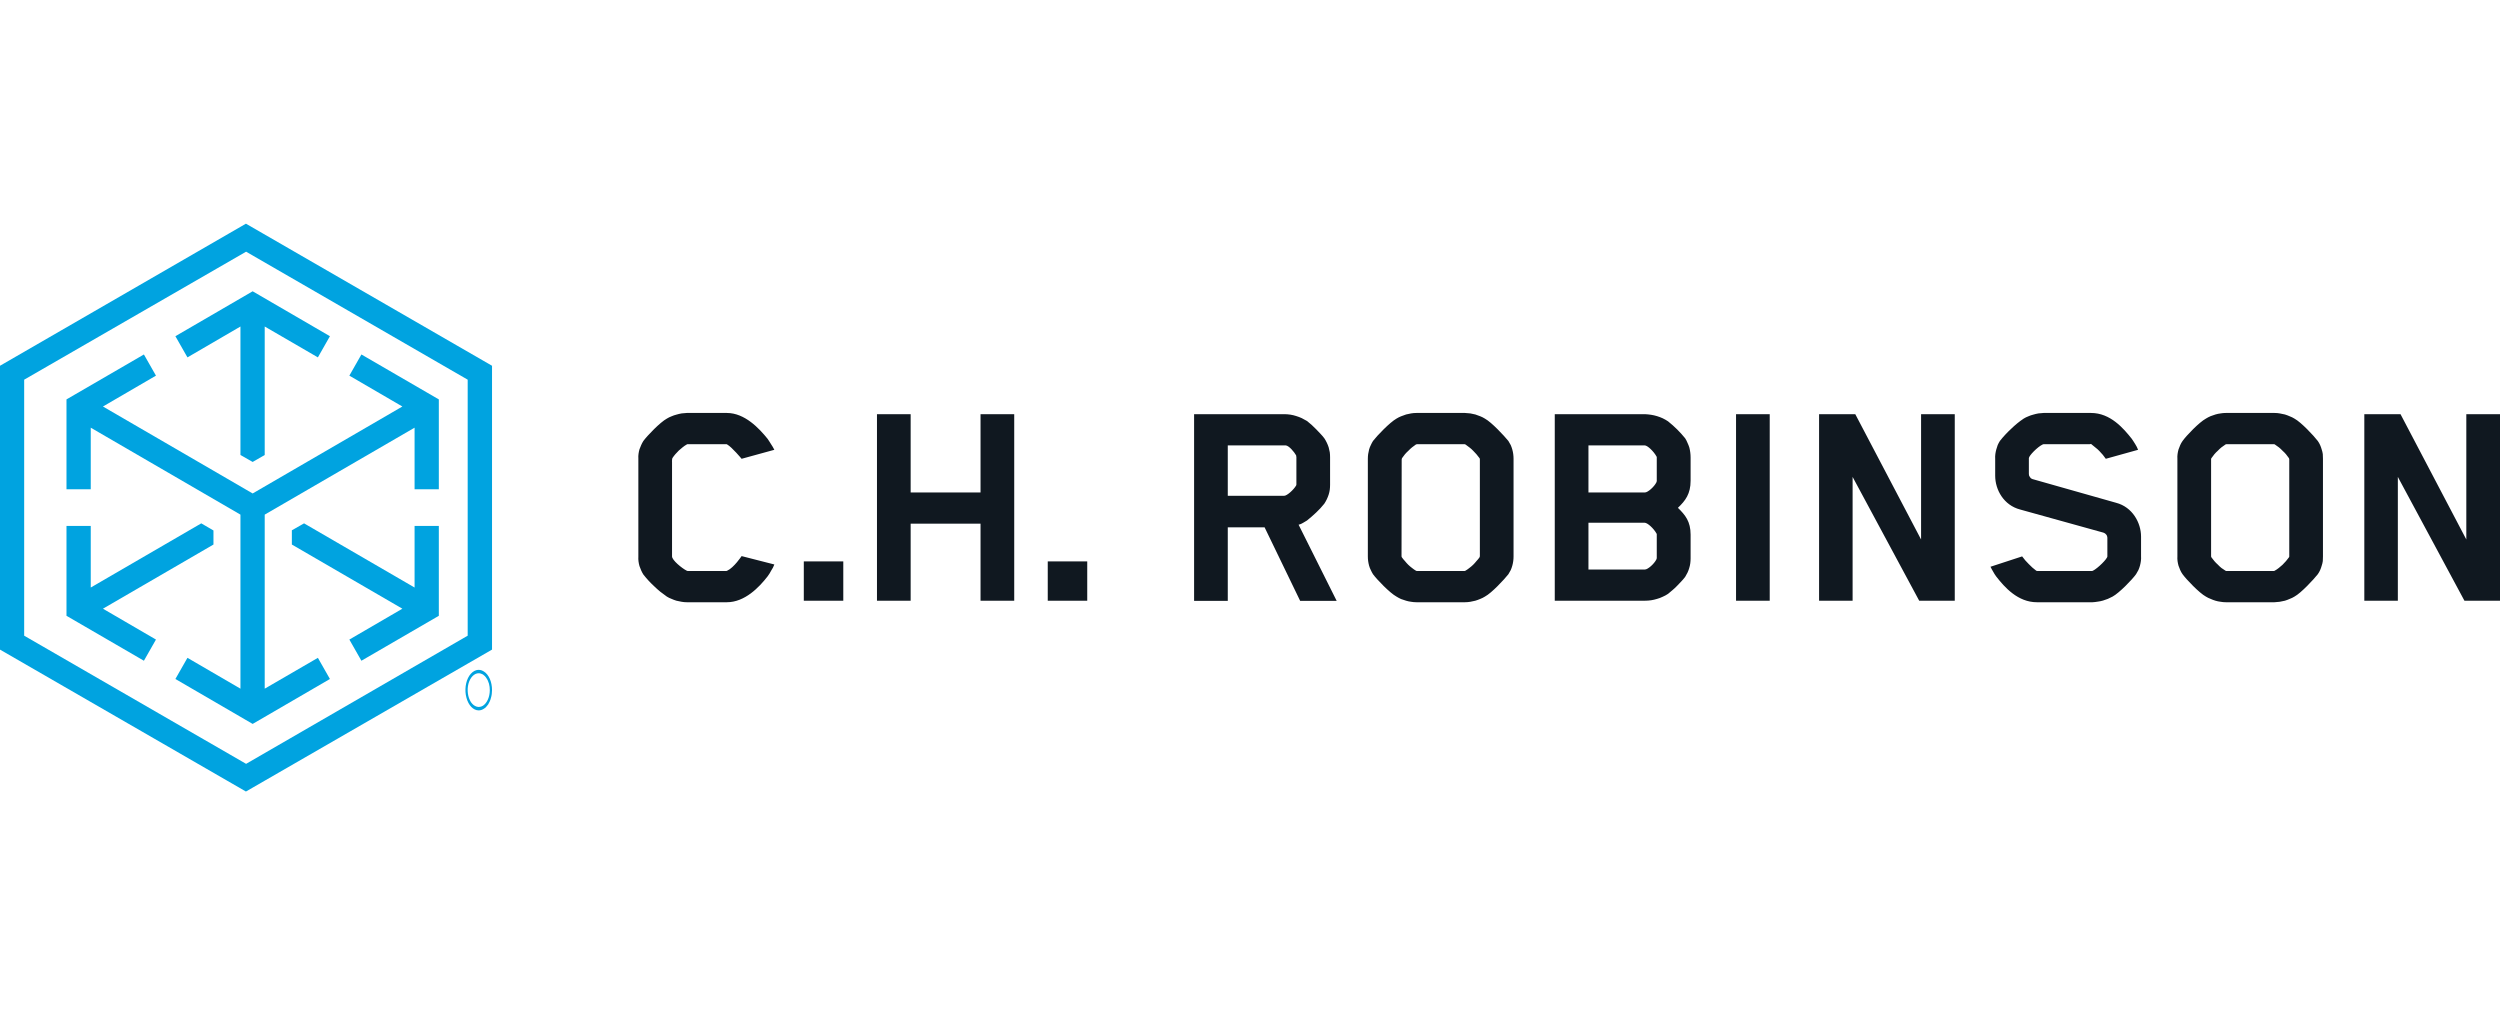 <svg width="190" height="78" viewBox="0 0 190 78" fill="none" xmlns="http://www.w3.org/2000/svg">
<g clip-path="url(#clip0_425_1586)">
<path fill-rule="evenodd" clip-rule="evenodd" d="M37.394 27.798V49.37L18.691 60.156L0 49.37V27.798L18.691 17L37.394 27.798ZM35.544 28.856L18.703 19.128L1.837 28.856V48.312L18.703 58.052L35.544 48.312V28.856Z" fill="#00A3E0"/>
<path d="M14.246 27.161L18.274 24.815V34.58L19.202 35.108L20.118 34.58V24.815L24.159 27.161L25.074 25.552L19.202 22.138L13.33 25.552L14.246 27.161ZM11.853 48.607L7.824 46.261L16.223 41.385V40.316L15.296 39.775L6.897 44.652V39.972H5.053V46.801L10.937 50.216L11.853 48.607ZM26.551 28.549L30.58 30.895L19.202 37.503L7.824 30.895L11.853 28.549L10.937 26.94L5.053 30.355V37.184H6.897V32.504L18.274 39.112V52.34L14.246 49.995L13.33 51.603L19.202 55.018L25.074 51.603L24.159 49.995L20.118 52.34V39.112L31.508 32.504V37.184H33.351V30.355L27.467 26.94L26.551 28.549ZM31.508 39.972V44.652L23.109 39.775L22.181 40.304V41.385L30.58 46.261L26.551 48.607L27.467 50.216L33.351 46.801V39.972H31.508Z" fill="#00A3E0"/>
<path fill-rule="evenodd" clip-rule="evenodd" d="M36.383 53.99C35.971 53.99 35.604 53.608 35.452 53.035C35.291 52.462 35.38 51.793 35.667 51.356C35.962 50.92 36.392 50.783 36.767 51.029C37.152 51.261 37.394 51.821 37.394 52.448C37.394 52.653 37.367 52.858 37.313 53.035C37.269 53.226 37.188 53.39 37.099 53.54C37 53.676 36.893 53.799 36.767 53.867C36.642 53.949 36.517 53.99 36.383 53.99ZM36.383 51.166C36.043 51.166 35.738 51.479 35.604 51.957C35.479 52.435 35.55 52.994 35.792 53.362C36.034 53.717 36.392 53.827 36.705 53.635C37.018 53.431 37.224 52.967 37.224 52.448C37.224 52.285 37.206 52.121 37.161 51.957C37.116 51.807 37.054 51.657 36.973 51.548C36.902 51.425 36.803 51.329 36.705 51.261C36.606 51.206 36.49 51.166 36.383 51.166Z" fill="#00A3E0"/>
<path fill-rule="evenodd" clip-rule="evenodd" d="M58.338 43.803C57.695 44.636 56.6 45.77 55.242 45.77H52.194C52.059 45.77 51.928 45.758 51.801 45.735C51.666 45.712 51.535 45.685 51.408 45.654C51.281 45.616 51.158 45.569 51.039 45.515C50.912 45.469 50.793 45.411 50.682 45.342C50.515 45.226 50.349 45.103 50.182 44.971C50.023 44.84 49.872 44.705 49.729 44.566C49.578 44.428 49.432 44.281 49.289 44.127C49.154 43.98 49.023 43.826 48.896 43.664C48.832 43.563 48.777 43.459 48.729 43.351C48.681 43.243 48.638 43.131 48.598 43.016C48.566 42.9 48.542 42.784 48.527 42.668C48.511 42.545 48.507 42.425 48.515 42.31V34.845C48.507 34.729 48.511 34.614 48.527 34.498C48.542 34.382 48.566 34.266 48.598 34.151C48.638 34.043 48.681 33.935 48.729 33.827C48.777 33.719 48.832 33.614 48.896 33.514C49.193 33.109 50.17 32.091 50.682 31.813C50.793 31.744 50.912 31.686 51.039 31.639C51.158 31.585 51.281 31.543 51.408 31.512C51.535 31.474 51.666 31.443 51.801 31.419C51.928 31.404 52.059 31.392 52.194 31.385H55.242C56.6 31.385 57.695 32.554 58.338 33.352C58.386 33.414 58.43 33.48 58.469 33.549C58.517 33.618 58.561 33.688 58.6 33.757C58.648 33.827 58.692 33.896 58.731 33.965C58.771 34.035 58.811 34.108 58.85 34.185L56.362 34.868C56.362 34.868 55.635 33.989 55.266 33.78C55.258 33.773 55.25 33.769 55.242 33.769C55.234 33.761 55.227 33.757 55.219 33.757C55.211 33.757 55.203 33.757 55.195 33.757C55.187 33.757 55.179 33.757 55.171 33.757H52.289C52.282 33.757 52.273 33.757 52.266 33.757C52.258 33.757 52.25 33.757 52.242 33.757C52.234 33.757 52.226 33.761 52.218 33.769C52.21 33.769 52.202 33.773 52.194 33.78C52.083 33.842 51.976 33.915 51.873 34C51.777 34.077 51.682 34.158 51.587 34.243C51.499 34.328 51.412 34.421 51.325 34.521C51.245 34.614 51.17 34.714 51.099 34.822C51.091 34.845 51.087 34.864 51.087 34.88C51.079 34.903 51.075 34.926 51.075 34.949C51.075 34.972 51.075 34.995 51.075 35.019C51.067 35.042 51.067 35.061 51.075 35.077V42.286C51.075 42.576 51.825 43.189 52.194 43.374C52.218 43.398 52.337 43.398 52.361 43.398H55.135C55.151 43.398 55.163 43.398 55.171 43.398C55.179 43.398 55.191 43.398 55.207 43.398C55.215 43.398 55.223 43.394 55.231 43.386C55.246 43.386 55.258 43.382 55.266 43.374C55.778 43.143 56.362 42.263 56.362 42.263L58.85 42.9C58.811 42.977 58.775 43.058 58.743 43.143C58.704 43.22 58.66 43.293 58.612 43.363C58.573 43.44 58.529 43.517 58.481 43.594C58.434 43.664 58.386 43.733 58.338 43.803ZM61.089 42.668H64.09V45.654H61.089V42.668ZM74.521 45.654V39.798H69.21V45.654H66.65V31.477H69.21V37.426H74.521V31.477H77.081V45.654H74.521ZM79.629 42.668H82.63V45.654H79.629V42.668ZM100.646 38.282C100.551 38.398 100.451 38.514 100.348 38.629C100.245 38.737 100.138 38.846 100.027 38.953C99.916 39.062 99.8 39.166 99.681 39.266C99.57 39.366 99.455 39.463 99.336 39.555C99.288 39.586 99.237 39.617 99.181 39.648C99.134 39.679 99.082 39.71 99.026 39.74C98.979 39.771 98.927 39.798 98.872 39.821C98.816 39.845 98.757 39.864 98.693 39.879L101.587 45.666H98.812L96.109 40.076H93.311V45.666H90.751V31.477H97.598C97.748 31.477 97.903 31.489 98.062 31.512C98.213 31.535 98.36 31.57 98.502 31.616C98.653 31.663 98.796 31.716 98.931 31.778C99.074 31.848 99.209 31.921 99.336 31.998C99.455 32.098 99.574 32.199 99.693 32.299C99.804 32.407 99.916 32.515 100.027 32.623C100.138 32.731 100.245 32.843 100.348 32.959C100.451 33.067 100.551 33.182 100.646 33.306C100.717 33.414 100.781 33.526 100.836 33.642C100.892 33.757 100.94 33.877 100.979 34C101.011 34.124 101.039 34.247 101.063 34.371C101.079 34.494 101.086 34.621 101.086 34.752V36.836C101.086 36.967 101.079 37.094 101.063 37.218C101.047 37.341 101.019 37.464 100.979 37.588C100.94 37.711 100.892 37.831 100.836 37.947C100.781 38.062 100.717 38.174 100.646 38.282ZM98.526 34.776C98.526 34.76 98.526 34.745 98.526 34.729C98.526 34.714 98.522 34.699 98.514 34.683C98.514 34.675 98.514 34.664 98.514 34.648C98.507 34.633 98.502 34.617 98.502 34.602C98.36 34.347 97.967 33.873 97.717 33.85H93.311V37.68H97.598C97.812 37.68 98.312 37.229 98.502 36.905C98.502 36.897 98.507 36.89 98.514 36.882C98.514 36.874 98.514 36.867 98.514 36.859C98.522 36.851 98.526 36.843 98.526 36.836C98.526 36.828 98.526 36.82 98.526 36.812V34.776ZM114.637 43.641C114.316 44.046 113.375 45.064 112.851 45.342C112.74 45.411 112.625 45.469 112.506 45.515C112.379 45.569 112.252 45.616 112.125 45.654C111.998 45.685 111.871 45.712 111.744 45.735C111.609 45.758 111.474 45.77 111.339 45.77H107.648C107.513 45.77 107.378 45.758 107.243 45.735C107.116 45.72 106.989 45.693 106.862 45.654C106.735 45.616 106.608 45.573 106.481 45.527C106.362 45.473 106.246 45.411 106.135 45.342C105.623 45.064 104.647 44.046 104.349 43.641C104.286 43.54 104.23 43.436 104.182 43.328C104.127 43.22 104.083 43.108 104.051 42.992C104.02 42.877 103.996 42.761 103.98 42.645C103.964 42.529 103.956 42.41 103.956 42.286V34.868C103.956 34.752 103.964 34.633 103.98 34.51C103.996 34.394 104.02 34.278 104.051 34.162C104.083 34.047 104.127 33.935 104.182 33.827C104.23 33.719 104.286 33.614 104.349 33.514C104.647 33.121 105.623 32.102 106.135 31.813C106.246 31.744 106.362 31.686 106.481 31.639C106.608 31.585 106.735 31.539 106.862 31.5C106.989 31.47 107.116 31.443 107.243 31.419C107.378 31.396 107.513 31.385 107.648 31.385H111.339C111.474 31.392 111.609 31.404 111.744 31.419C111.871 31.443 111.998 31.47 112.125 31.5C112.252 31.539 112.379 31.585 112.506 31.639C112.625 31.686 112.74 31.744 112.851 31.813C113.375 32.102 114.316 33.121 114.637 33.514C114.701 33.614 114.76 33.719 114.816 33.827C114.863 33.935 114.903 34.047 114.935 34.162C114.967 34.278 114.991 34.394 115.006 34.51C115.022 34.633 115.03 34.752 115.03 34.868V42.286C115.03 42.41 115.022 42.529 115.006 42.645C114.991 42.761 114.967 42.877 114.935 42.992C114.903 43.108 114.863 43.22 114.816 43.328C114.76 43.436 114.701 43.54 114.637 43.641ZM106.516 42.263C106.516 42.263 106.516 42.333 106.54 42.356C106.612 42.456 106.691 42.553 106.778 42.645C106.858 42.745 106.941 42.838 107.028 42.923C107.116 43.008 107.211 43.089 107.314 43.166C107.409 43.243 107.509 43.313 107.612 43.374C107.628 43.382 107.64 43.386 107.648 43.386C107.655 43.394 107.663 43.398 107.671 43.398C107.687 43.398 107.699 43.398 107.707 43.398C107.715 43.398 107.727 43.398 107.743 43.398H111.244C111.259 43.398 111.271 43.398 111.279 43.398C111.287 43.398 111.299 43.398 111.315 43.398C111.323 43.398 111.331 43.394 111.339 43.386C111.347 43.386 111.359 43.382 111.375 43.374C111.478 43.313 111.577 43.243 111.672 43.166C111.775 43.089 111.871 43.008 111.958 42.923C112.045 42.838 112.129 42.745 112.208 42.645C112.295 42.553 112.375 42.456 112.446 42.356C112.446 42.348 112.446 42.34 112.446 42.333C112.454 42.325 112.458 42.317 112.458 42.31C112.458 42.302 112.462 42.294 112.47 42.286C112.47 42.279 112.47 42.271 112.47 42.263V34.938C112.47 34.938 112.47 34.845 112.446 34.822C112.375 34.722 112.295 34.621 112.208 34.521C112.129 34.428 112.045 34.34 111.958 34.255C111.871 34.162 111.775 34.077 111.672 34C111.577 33.923 111.478 33.85 111.375 33.78C111.359 33.773 111.347 33.769 111.339 33.769C111.331 33.761 111.323 33.757 111.315 33.757C111.299 33.757 111.287 33.757 111.279 33.757C111.271 33.757 111.259 33.757 111.244 33.757H107.743C107.743 33.757 107.648 33.757 107.612 33.78C107.509 33.85 107.409 33.923 107.314 34C107.219 34.077 107.128 34.162 107.04 34.255C106.945 34.34 106.858 34.428 106.778 34.521C106.699 34.621 106.623 34.722 106.552 34.822C106.552 34.83 106.548 34.841 106.54 34.857C106.54 34.864 106.54 34.872 106.54 34.88C106.532 34.888 106.528 34.899 106.528 34.914C106.528 34.922 106.528 34.93 106.528 34.938L106.516 42.263ZM128.069 43.849C127.974 43.972 127.874 44.088 127.771 44.196C127.668 44.312 127.561 44.424 127.45 44.532C127.347 44.64 127.235 44.744 127.116 44.844C127.005 44.944 126.89 45.041 126.771 45.133C126.644 45.218 126.509 45.292 126.366 45.353C126.223 45.423 126.08 45.477 125.937 45.515C125.787 45.562 125.636 45.596 125.485 45.62C125.326 45.643 125.171 45.654 125.021 45.654H118.162V31.477H125.021C125.171 31.485 125.326 31.5 125.485 31.524C125.636 31.547 125.787 31.581 125.937 31.628C126.088 31.674 126.231 31.728 126.366 31.79C126.509 31.859 126.644 31.936 126.771 32.021C126.89 32.122 127.009 32.222 127.128 32.322C127.239 32.422 127.351 32.527 127.462 32.635C127.565 32.743 127.668 32.851 127.771 32.959C127.874 33.074 127.974 33.19 128.069 33.306C128.14 33.414 128.2 33.53 128.248 33.653C128.303 33.769 128.351 33.888 128.39 34.012C128.422 34.135 128.446 34.263 128.462 34.394C128.478 34.517 128.486 34.645 128.486 34.776V36.535C128.486 37.53 128.093 38.051 127.521 38.595C128.081 39.139 128.486 39.636 128.486 40.632V42.437C128.486 42.56 128.478 42.684 128.462 42.807C128.446 42.931 128.418 43.054 128.379 43.178C128.347 43.293 128.303 43.409 128.248 43.525C128.192 43.641 128.132 43.748 128.069 43.849ZM125.914 36.488V34.799C125.914 34.791 125.914 34.783 125.914 34.776C125.914 34.76 125.914 34.749 125.914 34.741C125.906 34.733 125.902 34.722 125.902 34.706C125.902 34.699 125.898 34.691 125.89 34.683C125.676 34.301 125.211 33.85 124.997 33.85H120.722V37.426H125.021C125.235 37.426 125.723 36.998 125.89 36.651C125.898 36.635 125.902 36.62 125.902 36.604C125.91 36.596 125.914 36.585 125.914 36.569C125.914 36.554 125.914 36.539 125.914 36.523C125.922 36.508 125.922 36.496 125.914 36.488ZM125.914 42.333V40.655C125.914 40.647 125.914 40.635 125.914 40.62C125.914 40.612 125.914 40.605 125.914 40.597C125.914 40.581 125.91 40.57 125.902 40.562C125.902 40.554 125.898 40.547 125.89 40.539C125.676 40.157 125.211 39.729 124.997 39.729H120.722V43.282H125.021C125.235 43.282 125.723 42.854 125.89 42.506C125.898 42.491 125.902 42.475 125.902 42.46C125.91 42.445 125.914 42.433 125.914 42.425C125.914 42.41 125.914 42.395 125.914 42.379C125.914 42.364 125.914 42.348 125.914 42.333ZM131.939 31.477H134.499V45.654H131.939V31.477ZM145.859 45.654L140.798 36.245V45.654H138.25V31.477H141.001L146.002 41.002V31.477H148.562V45.654H145.859ZM162.339 43.641C162.041 44.057 161.065 45.064 160.553 45.342C160.442 45.404 160.322 45.461 160.195 45.515C160.076 45.562 159.953 45.604 159.826 45.643C159.699 45.681 159.568 45.708 159.433 45.724C159.306 45.747 159.175 45.762 159.04 45.77H154.801C153.361 45.77 152.348 44.636 151.705 43.803C151.666 43.748 151.626 43.691 151.586 43.629C151.547 43.567 151.511 43.505 151.479 43.444C151.439 43.382 151.404 43.32 151.372 43.259C151.332 43.197 151.301 43.135 151.277 43.073L153.682 42.286C153.753 42.387 153.833 42.487 153.92 42.587C154 42.68 154.087 42.773 154.182 42.865C154.269 42.958 154.361 43.046 154.456 43.131C154.551 43.216 154.651 43.297 154.754 43.374C154.762 43.382 154.774 43.386 154.789 43.386C154.805 43.394 154.821 43.398 154.837 43.398C154.853 43.398 154.865 43.398 154.873 43.398C154.889 43.398 154.905 43.398 154.92 43.398H158.921C158.929 43.398 158.941 43.398 158.957 43.398C158.965 43.398 158.977 43.398 158.993 43.398C159.009 43.398 159.021 43.394 159.029 43.386C159.044 43.386 159.056 43.382 159.064 43.374C159.433 43.189 160.16 42.472 160.16 42.286V40.886C160.16 40.84 160.152 40.794 160.136 40.747C160.128 40.709 160.108 40.67 160.076 40.632C160.053 40.601 160.021 40.57 159.981 40.539C159.949 40.516 159.91 40.496 159.862 40.481L153.527 38.722C152.289 38.398 151.634 37.229 151.634 36.153V34.868C151.626 34.752 151.63 34.633 151.646 34.51C151.662 34.394 151.686 34.278 151.717 34.162C151.749 34.054 151.785 33.942 151.824 33.827C151.872 33.719 151.928 33.614 151.991 33.514C152.118 33.352 152.253 33.194 152.396 33.04C152.539 32.885 152.686 32.739 152.837 32.6C152.987 32.453 153.142 32.315 153.301 32.183C153.46 32.052 153.626 31.929 153.801 31.813C153.912 31.744 154.031 31.686 154.158 31.639C154.277 31.585 154.4 31.543 154.527 31.512C154.655 31.474 154.785 31.443 154.92 31.419C155.047 31.404 155.178 31.392 155.313 31.385H158.921C160.386 31.385 161.386 32.554 162.017 33.352C162.065 33.414 162.109 33.48 162.148 33.549C162.196 33.618 162.24 33.688 162.279 33.757C162.319 33.827 162.359 33.896 162.398 33.965C162.43 34.035 162.462 34.108 162.494 34.185L160.041 34.868C159.969 34.768 159.894 34.668 159.814 34.567C159.727 34.467 159.64 34.371 159.552 34.278C159.465 34.185 159.37 34.101 159.267 34.023C159.171 33.938 159.072 33.858 158.969 33.78C158.874 33.699 158.945 33.757 158.826 33.757H155.385C155.377 33.757 155.365 33.757 155.349 33.757C155.341 33.757 155.329 33.757 155.313 33.757C155.305 33.757 155.294 33.761 155.278 33.769C155.27 33.769 155.258 33.773 155.242 33.78C154.849 33.965 154.194 34.637 154.194 34.822V36.002C154.194 36.049 154.198 36.091 154.206 36.13C154.222 36.176 154.242 36.215 154.266 36.245C154.289 36.284 154.317 36.319 154.349 36.35C154.381 36.373 154.416 36.392 154.456 36.407L160.827 38.213C162.065 38.537 162.72 39.729 162.72 40.782V42.275C162.728 42.398 162.724 42.518 162.708 42.634C162.692 42.757 162.668 42.877 162.637 42.992C162.605 43.108 162.565 43.22 162.517 43.328C162.462 43.436 162.402 43.54 162.339 43.641ZM176.152 43.641C175.842 44.034 174.889 45.064 174.377 45.342C174.266 45.411 174.147 45.469 174.02 45.515C173.901 45.569 173.778 45.616 173.651 45.654C173.524 45.685 173.393 45.712 173.258 45.735C173.131 45.751 173 45.762 172.865 45.77H169.162C169.027 45.77 168.896 45.758 168.769 45.735C168.634 45.72 168.503 45.693 168.376 45.654C168.249 45.616 168.126 45.569 168.007 45.515C167.88 45.469 167.761 45.411 167.65 45.342C167.138 45.064 166.161 44.034 165.875 43.641C165.804 43.54 165.744 43.436 165.697 43.328C165.649 43.22 165.605 43.108 165.566 42.992C165.534 42.877 165.51 42.761 165.494 42.645C165.478 42.522 165.474 42.402 165.482 42.286V34.868C165.474 34.752 165.478 34.633 165.494 34.51C165.51 34.394 165.534 34.278 165.566 34.162C165.605 34.047 165.649 33.935 165.697 33.827C165.744 33.719 165.804 33.614 165.875 33.514C166.161 33.109 167.138 32.091 167.65 31.813C167.761 31.744 167.88 31.682 168.007 31.628C168.126 31.581 168.249 31.539 168.376 31.5C168.503 31.462 168.634 31.435 168.769 31.419C168.896 31.396 169.027 31.385 169.162 31.385H172.865C173 31.385 173.131 31.396 173.258 31.419C173.393 31.443 173.524 31.47 173.651 31.5C173.778 31.539 173.901 31.585 174.02 31.639C174.147 31.686 174.266 31.744 174.377 31.813C174.889 32.091 175.842 33.109 176.152 33.514C176.223 33.614 176.283 33.719 176.33 33.827C176.378 33.935 176.418 34.047 176.449 34.162C176.489 34.278 176.517 34.394 176.533 34.51C176.541 34.633 176.545 34.752 176.545 34.868V42.286C176.545 42.402 176.541 42.522 176.533 42.645C176.517 42.761 176.489 42.877 176.449 42.992C176.418 43.108 176.378 43.22 176.33 43.328C176.283 43.436 176.223 43.54 176.152 43.641ZM168.043 42.263C168.043 42.263 168.043 42.333 168.066 42.356C168.138 42.456 168.213 42.553 168.293 42.645C168.372 42.738 168.459 42.827 168.555 42.911C168.642 43.004 168.733 43.089 168.828 43.166C168.932 43.243 169.035 43.313 169.138 43.374C169.146 43.382 169.154 43.386 169.162 43.386C169.178 43.394 169.19 43.398 169.198 43.398C169.206 43.398 169.213 43.398 169.221 43.398C169.237 43.398 169.249 43.398 169.257 43.398H172.758C172.766 43.398 172.778 43.398 172.794 43.398C172.802 43.398 172.81 43.398 172.817 43.398C172.825 43.39 172.837 43.386 172.853 43.386C172.861 43.386 172.869 43.382 172.877 43.374C172.988 43.313 173.091 43.243 173.187 43.166C173.282 43.089 173.377 43.008 173.472 42.923C173.56 42.838 173.647 42.745 173.734 42.645C173.814 42.553 173.889 42.456 173.961 42.356C173.969 42.348 173.972 42.34 173.972 42.333C173.972 42.325 173.976 42.317 173.984 42.31C173.984 42.302 173.984 42.294 173.984 42.286C173.984 42.279 173.984 42.271 173.984 42.263V34.938C173.984 34.938 173.984 34.845 173.961 34.822C173.889 34.722 173.814 34.621 173.734 34.521C173.655 34.428 173.568 34.34 173.472 34.255C173.385 34.162 173.294 34.077 173.198 34C173.095 33.923 172.992 33.85 172.889 33.78C172.881 33.773 172.873 33.769 172.865 33.769C172.849 33.761 172.837 33.757 172.829 33.757C172.821 33.757 172.81 33.757 172.794 33.757C172.786 33.757 172.778 33.757 172.77 33.757H169.257C169.257 33.757 169.162 33.757 169.138 33.78C169.035 33.85 168.932 33.923 168.828 34C168.733 34.077 168.642 34.162 168.555 34.255C168.459 34.34 168.372 34.428 168.293 34.521C168.213 34.621 168.138 34.722 168.066 34.822C168.058 34.83 168.054 34.837 168.054 34.845C168.047 34.861 168.043 34.872 168.043 34.88C168.043 34.888 168.043 34.895 168.043 34.903C168.043 34.918 168.043 34.93 168.043 34.938V42.263ZM187.297 45.654L182.236 36.245V45.654H179.688V31.477H182.439L187.44 41.002V31.477H190V45.654H187.297Z" fill="#101820"/>
</g>
<defs>
<clipPath id="clip0_425_1586">
<rect width="190" height="78" fill="white"/>
</clipPath>
</defs>
</svg>
